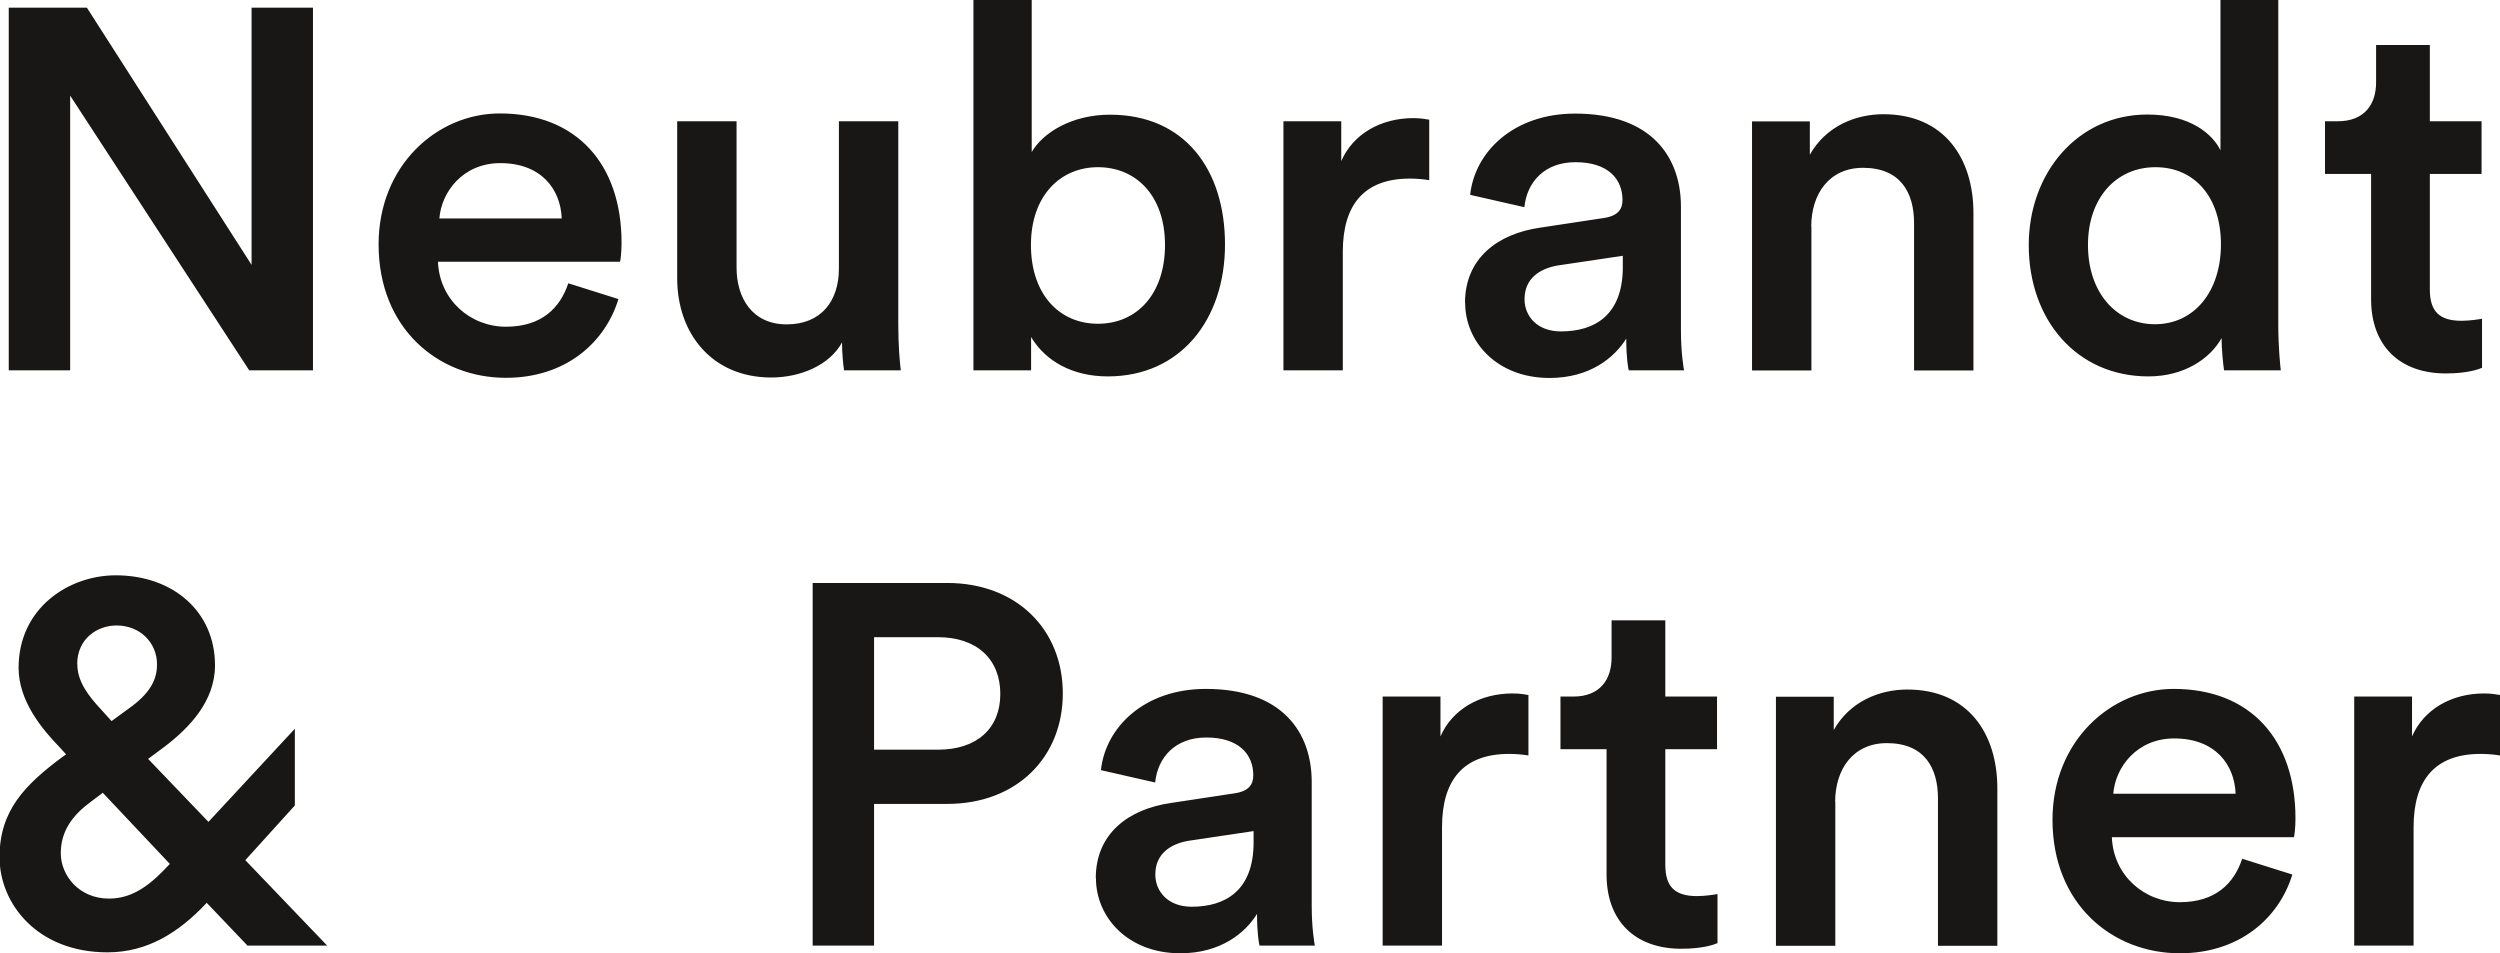 <?xml version="1.0" encoding="UTF-8"?>
<svg id="Ebene_1" xmlns="http://www.w3.org/2000/svg" viewBox="0 0 160 61.01">
  <defs>
    <style>
      .cls-1 {
        fill: #181716;
      }
    </style>
  </defs>
  <path class="cls-1" d="M160,44.48c-.16-.03-.56-.1-1.01-.1-2.09,0-3.86,1.01-4.62,2.75v-2.55h-3.7v15.94h3.8v-7.59c0-2.98,1.34-4.68,4.29-4.68.39,0,.82.03,1.24.1v-3.86ZM143.5,54.96c-.52,1.57-1.7,2.78-3.99,2.78s-4.26-1.73-4.35-4.16h11.65c.03-.07.1-.59.1-1.21,0-5.04-2.88-8.28-7.79-8.28-4.03,0-7.76,3.34-7.76,8.38,0,5.4,3.83,8.54,8.15,8.54,3.83,0,6.35-2.26,7.2-5.04l-3.21-1.01ZM135.25,50.8c.13-1.7,1.51-3.54,3.9-3.54,2.62,0,3.86,1.67,3.93,3.54h-7.82ZM117.45,51.32c0-2.09,1.15-3.76,3.31-3.76,2.39,0,3.27,1.57,3.27,3.54v9.43h3.8v-10.08c0-3.5-1.87-6.32-5.76-6.32-1.77,0-3.67.75-4.71,2.59v-2.13h-3.7v15.94h3.8v-9.2ZM106.58,39.7h-3.44v2.39c0,1.41-.75,2.49-2.45,2.49h-.82v3.37h2.95v8.02c0,2.98,1.83,4.75,4.78,4.75,1.37,0,2.09-.26,2.32-.36v-3.14c-.16.03-.79.13-1.31.13-1.41,0-2.03-.59-2.03-2v-7.4h3.31v-3.37h-3.31v-4.88ZM97.82,44.48c-.16-.03-.56-.1-1.01-.1-2.09,0-3.86,1.01-4.62,2.75v-2.55h-3.7v15.94h3.8v-7.59c0-2.98,1.34-4.68,4.29-4.68.39,0,.82.03,1.24.1v-3.86ZM76.26,58.03c-1.51,0-2.32-.98-2.32-2.06,0-1.31.95-1.96,2.13-2.16l4.16-.62v.72c0,3.11-1.83,4.12-3.96,4.12M70.14,56.2c0,2.52,2.06,4.81,5.4,4.81,2.59,0,4.16-1.31,4.91-2.52,0,1.28.13,1.93.16,2.03h3.54c-.03-.16-.2-1.11-.2-2.55v-7.92c0-3.17-1.87-5.96-6.78-5.96-3.93,0-6.42,2.45-6.71,5.2l3.47.79c.16-1.6,1.28-2.88,3.27-2.88,2.09,0,3.01,1.08,3.01,2.42,0,.56-.26,1.01-1.18,1.15l-4.09.62c-2.72.39-4.81,1.96-4.81,4.81M60.62,51.45c4.45,0,7.4-2.98,7.4-7.07s-2.95-7.07-7.4-7.07h-8.61v23.21h3.93v-9.07h4.68ZM55.94,47.98v-7.2h4.09c2.49,0,3.99,1.41,3.99,3.63s-1.51,3.57-3.99,3.57h-4.09ZM4.94,42.52c0-1.67,1.31-2.49,2.52-2.49,1.51,0,2.59,1.11,2.59,2.49,0,.88-.36,1.73-1.57,2.65l-1.34.98-.65-.72c-.82-.88-1.54-1.8-1.54-2.91M6.97,57.51c-1.9,0-3.08-1.47-3.08-2.91s.79-2.45,1.9-3.27l.79-.59,4.29,4.55-.03.03c-1.18,1.28-2.32,2.19-3.86,2.19M15.87,60.52h5.07l-5.24-5.47,3.17-3.5v-4.91l-5.53,5.96-3.86-4.03,1.01-.75c1.64-1.24,3.27-2.95,3.27-5.24,0-3.47-2.72-5.76-6.35-5.76-3.01,0-6.22,2.09-6.22,5.92,0,2.16,1.54,3.96,2.65,5.11l.39.43-.23.16c-2.42,1.8-4.03,3.44-4.03,6.42s2.42,6.09,6.91,6.09c2.52,0,4.55-1.24,6.35-3.17l2.62,2.75Z"/>
  <path class="cls-1" d="M155.51,2.88h-3.44v2.39c0,1.41-.75,2.49-2.45,2.49h-.82v3.37h2.95v8.02c0,2.98,1.83,4.75,4.78,4.75,1.37,0,2.09-.26,2.32-.36v-3.14c-.16.03-.79.13-1.31.13-1.41,0-2.03-.59-2.03-2v-7.4h3.31v-3.37h-3.31V2.88ZM145.81,0h-3.7v9.62c-.49-1.01-1.9-2.29-4.68-2.29-4.48,0-7.59,3.76-7.59,8.35,0,4.81,3.08,8.41,7.66,8.41,2.26,0,3.93-1.11,4.68-2.45,0,.65.1,1.7.16,2.06h3.63c-.03-.26-.16-1.47-.16-2.91V0ZM133.63,15.68c0-3.04,1.83-4.98,4.32-4.98s4.19,1.9,4.19,4.94-1.73,5.11-4.22,5.11-4.29-2.03-4.29-5.07M115.92,14.5c0-2.09,1.15-3.76,3.31-3.76,2.39,0,3.27,1.57,3.27,3.54v9.43h3.8v-10.08c0-3.5-1.87-6.32-5.76-6.32-1.77,0-3.67.75-4.71,2.59v-2.13h-3.7v15.94h3.8v-9.2ZM99.89,21.21c-1.51,0-2.32-.98-2.32-2.06,0-1.31.95-1.96,2.13-2.16l4.16-.62v.72c0,3.11-1.83,4.12-3.96,4.12M93.77,19.38c0,2.52,2.06,4.81,5.4,4.81,2.59,0,4.16-1.31,4.91-2.52,0,1.28.13,1.93.16,2.03h3.54c-.03-.16-.2-1.11-.2-2.55v-7.92c0-3.17-1.87-5.96-6.78-5.96-3.93,0-6.42,2.45-6.71,5.2l3.47.79c.16-1.6,1.28-2.88,3.27-2.88,2.09,0,3.01,1.08,3.01,2.42,0,.56-.26,1.01-1.18,1.15l-4.09.62c-2.72.39-4.81,1.96-4.81,4.81M91.47,7.66c-.16-.03-.56-.1-1.01-.1-2.09,0-3.86,1.01-4.62,2.75v-2.55h-3.7v15.94h3.8v-7.59c0-2.98,1.34-4.68,4.29-4.68.39,0,.82.03,1.24.1v-3.86ZM74.56,15.68c0,3.14-1.8,5.04-4.29,5.04s-4.29-1.9-4.29-5.04,1.87-4.98,4.29-4.98,4.29,1.8,4.29,4.98M65.99,23.7v-2.13c.92,1.54,2.65,2.52,4.91,2.52,4.65,0,7.5-3.63,7.5-8.44s-2.59-8.31-7.36-8.31c-2.45,0-4.29,1.15-5.01,2.39V0h-3.73v23.7h3.7ZM53.89,21.93c0,.65.07,1.41.13,1.77h3.63c-.07-.59-.16-1.6-.16-2.91V7.76h-3.8v9.43c0,2.09-1.15,3.57-3.34,3.57s-3.21-1.67-3.21-3.63V7.76h-3.8v10.05c0,3.54,2.23,6.35,6.02,6.35,1.87,0,3.73-.79,4.52-2.23M36.37,18.13c-.52,1.57-1.7,2.78-3.99,2.78s-4.26-1.73-4.35-4.16h11.65c.03-.07.1-.59.1-1.21,0-5.04-2.88-8.28-7.79-8.28-4.03,0-7.76,3.34-7.76,8.38,0,5.4,3.83,8.54,8.15,8.54,3.83,0,6.35-2.26,7.2-5.04l-3.21-1.01ZM28.12,13.98c.13-1.7,1.51-3.54,3.9-3.54,2.62,0,3.86,1.67,3.93,3.54h-7.82ZM20.03,23.7V.49h-3.93v16.46L5.56.49H.56v23.21h3.93V6.12l11.46,17.58h4.09Z"/>
</svg>